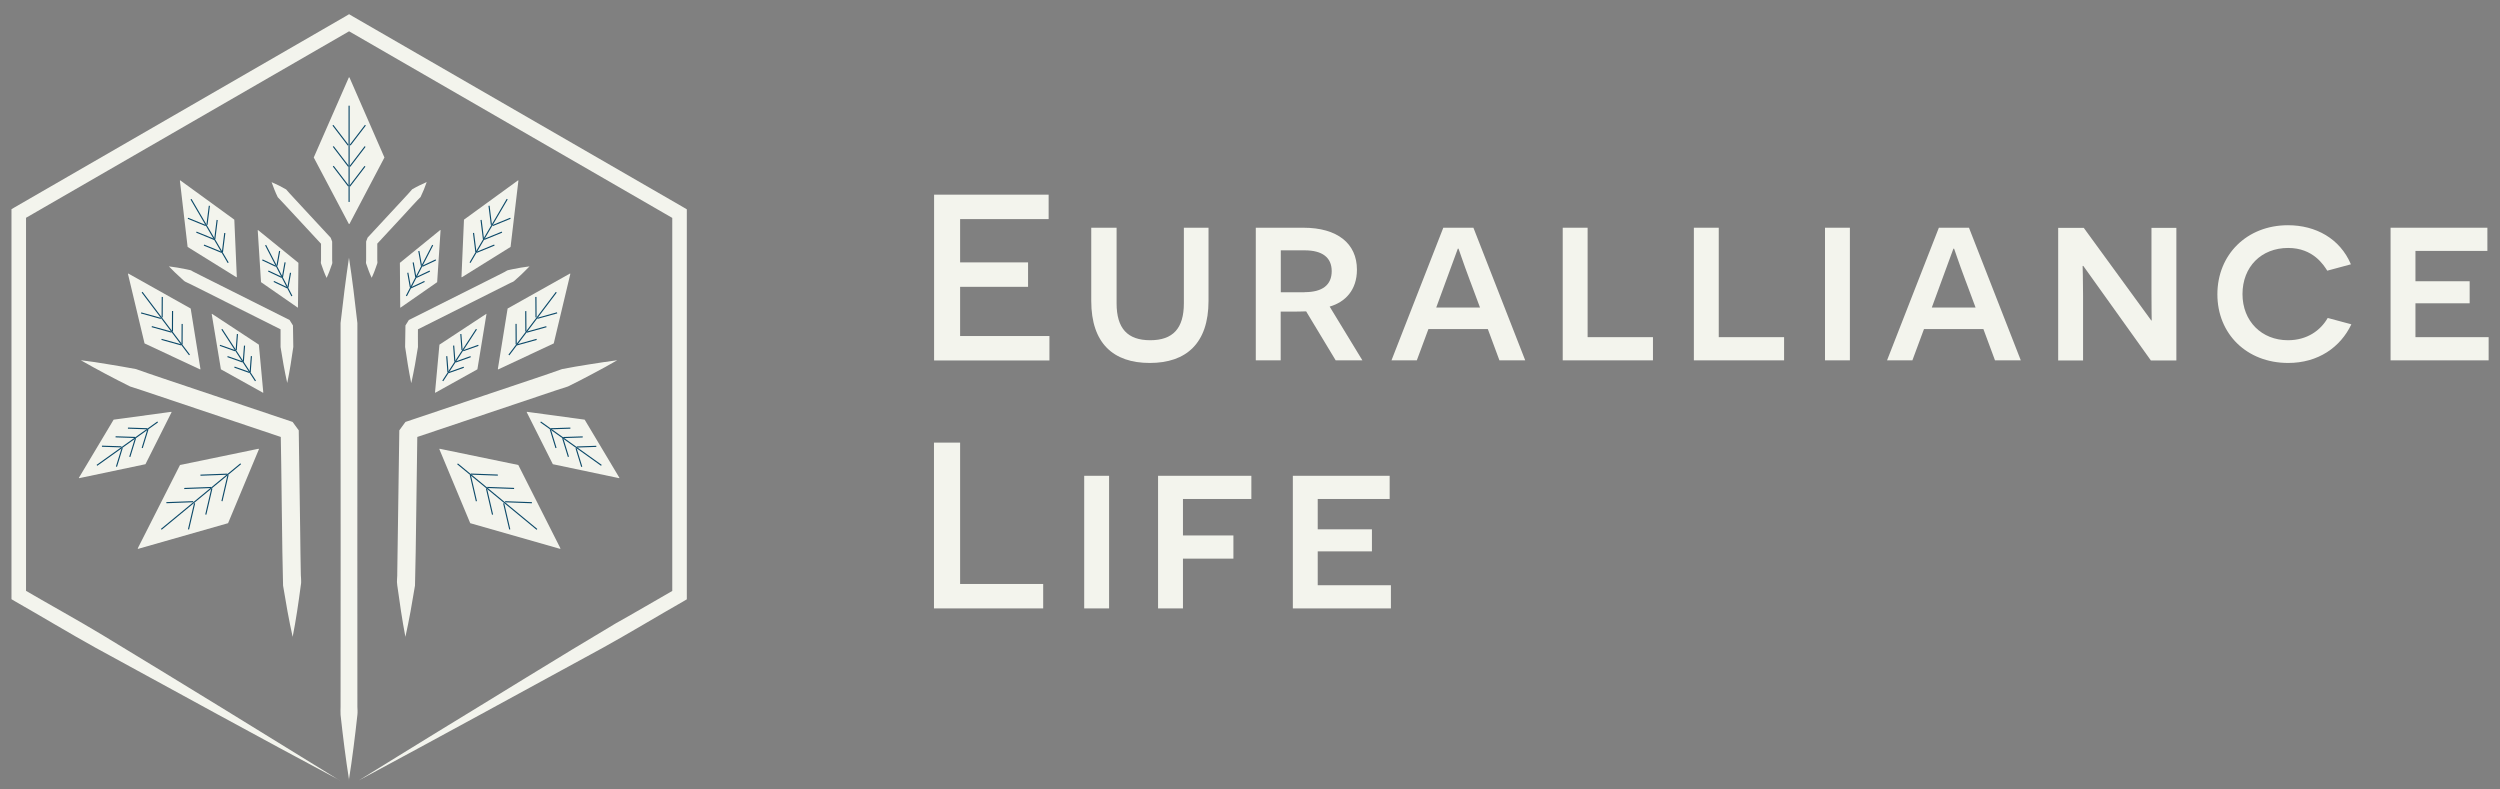 <?xml version="1.0" encoding="UTF-8"?> <svg xmlns="http://www.w3.org/2000/svg" id="Logos_Euralliance_Life" width="220" height="69.45" viewBox="0 0 220 69.45"><rect x="0" y="0" width="220" height="69.45" fill="#808080" stroke="none"/><defs><style>.cls-1{fill:#0c4969;}.cls-2{fill:#f3f4ed;}</style></defs><g id="Logo_Typo_N_B"><path class="cls-2" d="M29.88,68.66c-6.87-3.67-14.63-7.92-21.49-11.67-2.05-1.13-5-2.9-7.06-4.07,0,0-.32-.19-.32-.19v-.37s0-33.58,0-33.58c0,0,0-.37,0-.37l.32-.19S30.4,1.44,30.4,1.44c0,0,.32-.19.32-.19l.32.19,29.08,16.79.32.19s0,.37,0,.37c0,0,0,33.58,0,33.58,0,0,0,.37,0,.37l-.32.19c-2.08,1.18-5,2.94-7.06,4.07-6.88,3.75-14.62,7.99-21.49,11.68,1.73-1.08,5.21-3.21,6.94-4.28,4.74-2.88,10.86-6.69,15.67-9.54,1.18-.65,4.11-2.36,5.3-3.04,0,0-.32.56-.32.56,0,0,0-33.58,0-33.58,0,0,.32.56.32.56,0,0-29.08-16.79-29.08-16.79h.64L1.97,19.35l.32-.56s0,33.58,0,33.58c0,0-.32-.56-.32-.56,2.06,1.21,5.05,2.86,7.06,4.08,6.7,4.06,14.22,8.68,20.85,12.78h0Z"></path><polyline class="cls-2" points="30.75 19.71 33.83 13.86 30.75 6.81 30.7 6.81 27.61 13.86 30.7 19.71"></polyline><rect class="cls-1" x="30.67" y="9.3" width=".1" height="8.47"></rect><rect class="cls-1" x="29.92" y="10.8" width=".1" height="2.21" transform="translate(-1.07 20.65) rotate(-37.41)"></rect><rect class="cls-1" x="30.38" y="11.85" width="2.21" height=".1" transform="translate(2.9 29.67) rotate(-52.58)"></rect><rect class="cls-1" x="29.95" y="12.67" width=".1" height="2.21" transform="translate(-2.2 21.05) rotate(-37.41)"></rect><rect class="cls-1" x="30.35" y="13.73" width="2.21" height=".1" transform="translate(1.4 30.38) rotate(-52.58)"></rect><rect class="cls-1" x="29.95" y="14.4" width=".1" height="2.21" transform="translate(-3.25 21.41) rotate(-37.41)"></rect><rect class="cls-1" x="30.34" y="15.46" width="2.21" height=".1" transform="translate(.02 31.06) rotate(-52.58)"></rect><polyline class="cls-2" points="23.17 34.55 22.78 30.33 18.66 27.62 18.63 27.63 19.44 32.5 23.14 34.56"></polyline><rect class="cls-1" x="20.95" y="28.53" width=".1" height="5.43" transform="translate(-13.64 16.51) rotate(-33.05)"></rect><rect class="cls-1" x="19.97" y="29.92" width=".1" height="1.41" transform="translate(-15.54 39.25) rotate(-70.46)"></rect><rect class="cls-1" x="20.13" y="30.05" width="1.41" height=".1" transform="translate(-10.76 48.58) rotate(-85.63)"></rect><rect class="cls-1" x="20.64" y="30.91" width=".1" height="1.41" transform="translate(-16.03 40.54) rotate(-70.46)"></rect><rect class="cls-1" x="20.76" y="31.06" width="1.41" height=".1" transform="translate(-11.19 50.15) rotate(-85.63)"></rect><rect class="cls-1" x="21.25" y="31.84" width=".1" height="1.41" transform="translate(-16.5 41.73) rotate(-70.46)"></rect><rect class="cls-1" x="21.37" y="31.99" width="1.41" height=".1" transform="translate(-11.56 51.61) rotate(-85.63)"></rect><polyline class="cls-2" points="17.64 32.48 16.78 27.15 11.29 24.07 11.26 24.1 12.72 30.22 17.61 32.51"></polyline><rect class="cls-1" x="14.54" y="25.01" width=".1" height="6.92" transform="translate(-14.21 14.54) rotate(-37.05)"></rect><rect class="cls-1" x="13.24" y="26.88" width=".1" height="1.8" transform="translate(-17.04 33.14) rotate(-74.46)"></rect><rect class="cls-1" x="13.38" y="26.98" width="1.8" height=".1" transform="translate(-12.84 41.15) rotate(-89.66)"></rect><rect class="cls-1" x="14.18" y="28.08" width=".1" height="1.8" transform="translate(-17.51 34.93) rotate(-74.46)"></rect><rect class="cls-1" x="14.28" y="28.22" width="1.8" height=".1" transform="translate(-13.18 43.28) rotate(-89.66)"></rect><rect class="cls-1" x="15.04" y="29.21" width=".1" height="1.8" transform="translate(-17.97 36.58) rotate(-74.46)"></rect><rect class="cls-1" x="15.13" y="29.35" width="1.8" height=".1" transform="translate(-13.47 45.26) rotate(-89.66)"></rect><polyline class="cls-2" points="38.28 34.55 38.67 30.33 42.79 27.62 42.81 27.63 42.01 32.5 38.31 34.56"></polyline><rect class="cls-1" x="37.73" y="31.19" width="5.43" height=".1" transform="translate(-7.8 48.1) rotate(-56.94)"></rect><rect class="cls-1" x="40.72" y="30.58" width="1.41" height=".1" transform="translate(-7.86 15.64) rotate(-19.57)"></rect><rect class="cls-1" x="40.56" y="29.39" width=".1" height="1.41" transform="translate(-2.17 3.17) rotate(-4.35)"></rect><rect class="cls-1" x="40.05" y="31.57" width="1.41" height=".1" transform="translate(-8.24 15.48) rotate(-19.57)"></rect><rect class="cls-1" x="39.93" y="30.41" width=".1" height="1.41" transform="translate(-2.25 3.12) rotate(-4.35)"></rect><rect class="cls-1" x="39.44" y="32.5" width="1.41" height=".1" transform="translate(-8.58 15.33) rotate(-19.57)"></rect><rect class="cls-1" x="39.32" y="31.34" width=".1" height="1.41" transform="translate(-2.32 3.08) rotate(-4.35)"></rect><polyline class="cls-2" points="43.81 32.48 44.67 27.15 50.16 24.07 50.19 24.1 48.73 30.22 43.84 32.51"></polyline><rect class="cls-1" x="43.4" y="28.43" width="6.92" height=".1" transform="translate(-4.1 48.71) rotate(-52.94)"></rect><rect class="cls-1" x="47.26" y="27.73" width="1.8" height=".1" transform="translate(-5.68 13.89) rotate(-15.52)"></rect><rect class="cls-1" x="47.12" y="26.13" width=".1" height="1.8" transform="translate(-.17 .29) rotate(-.35)"></rect><rect class="cls-1" x="46.31" y="28.94" width="1.8" height=".1" transform="translate(-6.03 13.69) rotate(-15.52)"></rect><rect class="cls-1" x="46.22" y="27.37" width=".1" height="1.8" transform="translate(-.17 .29) rotate(-.35)"></rect><rect class="cls-1" x="45.46" y="30.06" width="1.8" height=".1" transform="translate(-6.37 13.5) rotate(-15.52)"></rect><rect class="cls-1" x="45.37" y="28.5" width=".1" height="1.8" transform="translate(-.18 .28) rotate(-.35)"></rect><polyline class="cls-2" points="26.22 27.06 26.26 23.13 22.7 20.24 22.68 20.26 22.97 24.83 26.2 27.07"></polyline><rect class="cls-1" x="24.48" y="21.29" width=".1" height="5.04" transform="translate(-8.19 13.91) rotate(-27.31)"></rect><rect class="cls-1" x="23.63" y="22.49" width=".1" height="1.31" transform="translate(-7.36 34.68) rotate(-64.72)"></rect><rect class="cls-1" x="23.83" y="22.69" width="1.31" height=".1" transform="translate(-2.19 42.85) rotate(-79.9)"></rect><rect class="cls-1" x="24.16" y="23.47" width=".1" height="1.31" transform="translate(-7.95 35.72) rotate(-64.72)"></rect><rect class="cls-1" x="24.32" y="23.68" width="1.31" height=".1" transform="translate(-2.77 44.16) rotate(-79.9)"></rect><rect class="cls-1" x="24.63" y="24.39" width=".1" height="1.31" transform="translate(-8.5 36.67) rotate(-64.72)"></rect><rect class="cls-1" x="24.79" y="24.6" width="1.31" height=".1" transform="translate(-3.28 45.38) rotate(-79.9)"></rect><polyline class="cls-2" points="20.84 24.38 20.62 19.33 15.86 15.87 15.83 15.89 16.51 21.73 20.81 24.4"></polyline><rect class="cls-1" x="18.39" y="17.08" width=".1" height="6.48" transform="translate(-7.73 12.09) rotate(-30.31)"></rect><rect class="cls-1" x="17.26" y="18.69" width=".1" height="1.69" transform="translate(-7.32 28.14) rotate(-67.72)"></rect><rect class="cls-1" x="17.47" y="18.9" width="1.69" height=".1" transform="translate(-2.75 34.78) rotate(-82.9)"></rect><rect class="cls-1" x="18.01" y="19.91" width=".1" height="1.69" transform="translate(-7.99 29.59) rotate(-67.72)"></rect><rect class="cls-1" x="18.17" y="20.14" width="1.69" height=".1" transform="translate(-3.38 36.57) rotate(-82.9)"></rect><rect class="cls-1" x="18.68" y="21.05" width=".1" height="1.69" transform="translate(-8.63 30.92) rotate(-67.72)"></rect><rect class="cls-1" x="18.83" y="21.29" width="1.69" height=".1" transform="translate(-3.93 38.23) rotate(-82.9)"></rect><polyline class="cls-2" points="35.22 27.06 35.19 23.13 38.74 20.24 38.77 20.26 38.47 24.83 35.25 27.07"></polyline><rect class="cls-1" x="34.4" y="23.76" width="5.04" height=".1" transform="translate(-1.18 45.68) rotate(-62.68)"></rect><rect class="cls-1" x="37.11" y="23.1" width="1.31" height=".1" transform="translate(-6.27 18.33) rotate(-25.26)"></rect><rect class="cls-1" x="36.92" y="22.08" width=".1" height="1.31" transform="translate(-3.41 6.83) rotate(-10.09)"></rect><rect class="cls-1" x="36.58" y="24.08" width="1.31" height=".1" transform="translate(-6.74 18.2) rotate(-25.26)"></rect><rect class="cls-1" x="36.42" y="23.08" width=".1" height="1.31" transform="translate(-3.59 6.76) rotate(-10.09)"></rect><rect class="cls-1" x="36.11" y="24.99" width="1.31" height=".1" transform="translate(-7.17 18.09) rotate(-25.26)"></rect><rect class="cls-1" x="35.95" y="23.99" width=".1" height="1.31" transform="translate(-3.76 6.69) rotate(-10.09)"></rect><polyline class="cls-2" points="40.61 24.38 40.83 19.33 45.59 15.87 45.62 15.89 44.93 21.73 40.64 24.4"></polyline><rect class="cls-1" x="39.76" y="20.27" width="6.48" height=".1" transform="translate(3.75 47.18) rotate(-59.68)"></rect><rect class="cls-1" x="43.29" y="19.48" width="1.69" height=".1" transform="translate(-4.11 18.18) rotate(-22.27)"></rect><rect class="cls-1" x="43.09" y="18.1" width=".1" height="1.69" transform="translate(-2.01 5.47) rotate(-7.09)"></rect><rect class="cls-1" x="42.55" y="20.7" width="1.69" height=".1" transform="translate(-4.63 17.99) rotate(-22.27)"></rect><rect class="cls-1" x="42.39" y="19.35" width=".1" height="1.69" transform="translate(-2.17 5.39) rotate(-7.09)"></rect><rect class="cls-1" x="41.88" y="21.84" width="1.69" height=".1" transform="translate(-5.11 17.82) rotate(-22.27)"></rect><rect class="cls-1" x="41.72" y="20.49" width=".1" height="1.69" transform="translate(-2.31 5.32) rotate(-7.09)"></rect><polyline class="cls-2" points="22.75 39.49 15.84 40.92 12.12 48.26 12.15 48.3 20.07 46.04 22.79 39.52"></polyline><rect class="cls-1" x="13.16" y="43.65" width="9.06" height=".1" transform="translate(-23.77 21.25) rotate(-39.53)"></rect><rect class="cls-1" x="15.67" y="45.39" width="2.36" height=".1" transform="translate(-31.22 51.55) rotate(-76.9)"></rect><rect class="cls-1" x="14.64" y="44.14" width="2.36" height=".1" transform="translate(-1.63 .62) rotate(-2.13)"></rect><rect class="cls-1" x="17.2" y="44.09" width="2.36" height=".1" transform="translate(-28.78 52.03) rotate(-76.9)"></rect><rect class="cls-1" x="16.21" y="42.89" width="2.36" height=".1" transform="translate(-1.58 .68) rotate(-2.13)"></rect><rect class="cls-1" x="18.62" y="42.91" width="2.36" height=".1" transform="translate(-26.53 52.5) rotate(-76.9)"></rect><rect class="cls-1" x="17.64" y="41.72" width="2.36" height=".1" transform="translate(-1.54 .73) rotate(-2.13)"></rect><polyline class="cls-2" points="15.08 36.24 10 36.93 6.94 42.05 6.96 42.08 12.8 40.85 15.1 36.27"></polyline><rect class="cls-1" x="7.91" y="38.99" width="6.57" height=".1" transform="translate(-20.6 13.78) rotate(-35.54)"></rect><rect class="cls-1" x="9.65" y="40.2" width="1.71" height=".1" transform="translate(-31.06 38.46) rotate(-72.91)"></rect><rect class="cls-1" x="9.77" y="38.44" width=".1" height="1.71" transform="translate(-29.77 47.82) rotate(-88.12)"></rect><rect class="cls-1" x="10.82" y="39.34" width="1.71" height=".1" transform="translate(-29.41 38.97) rotate(-72.91)"></rect><rect class="cls-1" x="10.97" y="37.62" width=".1" height="1.71" transform="translate(-27.79 48.22) rotate(-88.12)"></rect><rect class="cls-1" x="11.91" y="38.56" width="1.71" height=".1" transform="translate(-27.89 39.46) rotate(-72.91)"></rect><rect class="cls-1" x="12.06" y="36.84" width=".1" height="1.71" transform="translate(-25.96 48.57) rotate(-88.12)"></rect><polyline class="cls-2" points="38.69 39.49 45.61 40.92 49.32 48.26 49.29 48.3 41.38 46.04 38.66 39.52"></polyline><rect class="cls-1" x="43.71" y="39.17" width=".1" height="9.06" transform="translate(-17.8 49.64) rotate(-50.47)"></rect><rect class="cls-1" x="44.54" y="44.26" width=".1" height="2.36" transform="translate(-9.12 11.26) rotate(-13.07)"></rect><rect class="cls-1" x="45.57" y="43.01" width=".1" height="2.36" transform="translate(-.22 88.15) rotate(-87.88)"></rect><rect class="cls-1" x="43.02" y="42.96" width=".1" height="2.36" transform="translate(-8.86 10.88) rotate(-13.07)"></rect><rect class="cls-1" x="44.01" y="41.76" width=".1" height="2.36" transform="translate(-.48 85.38) rotate(-87.88)"></rect><rect class="cls-1" x="41.6" y="41.78" width=".1" height="2.36" transform="translate(-8.63 10.53) rotate(-13.07)"></rect><rect class="cls-1" x="42.58" y="40.59" width=".1" height="2.36" transform="translate(-.69 82.82) rotate(-87.88)"></rect><polyline class="cls-2" points="46.37 36.24 51.45 36.93 54.51 42.05 54.49 42.08 48.65 40.85 46.35 36.27"></polyline><rect class="cls-1" x="50.2" y="35.75" width=".1" height="6.57" transform="translate(-10.72 57.25) rotate(-54.47)"></rect><rect class="cls-1" x="50.89" y="39.4" width=".1" height="1.71" transform="translate(-9.57 16.73) rotate(-17.07)"></rect><rect class="cls-1" x="50.77" y="39.25" width="1.71" height=".1" transform="translate(-1.28 1.74) rotate(-1.9)"></rect><rect class="cls-1" x="49.72" y="38.53" width=".1" height="1.71" transform="translate(-9.37 16.34) rotate(-17.07)"></rect><rect class="cls-1" x="49.57" y="38.42" width="1.71" height=".1" transform="translate(-1.25 1.7) rotate(-1.9)"></rect><rect class="cls-1" x="48.63" y="37.75" width=".1" height="1.71" transform="translate(-9.19 15.99) rotate(-17.07)"></rect><rect class="cls-1" x="48.48" y="37.65" width="1.71" height=".1" transform="translate(-1.22 1.66) rotate(-1.9)"></rect><path class="cls-2" d="M30.72,68.65c-.15-.96-.29-1.92-.41-2.87-.12-.96-.24-1.92-.34-2.87-.02-.24,0-.48,0-.72.02-8,0-19.97,0-28.01,0,0,0-5.75,0-5.75.21-1.89.46-3.86.74-5.75.29,1.88.53,3.86.74,5.75,0,0,0,5.75,0,5.75,0,8.06-.01,19.99,0,28.01.01.24.03.48,0,.72-.1.96-.22,1.92-.34,2.87-.12.96-.26,1.92-.41,2.87h0Z"></path><path class="cls-2" d="M25.76,56.07c-.34-1.51-.6-3.02-.85-4.54-.09-3.01-.14-10.52-.21-13.64,0,0,.54.74.54.74-1.7-.57-9.98-3.36-11.49-3.86-.65-.22-1.66-.56-2.3-.76-.73-.36-1.46-.74-2.18-1.12-.72-.38-1.44-.78-2.16-1.19.82.1,1.63.22,2.44.36.81.13,1.62.27,2.42.42.63.23,1.64.57,2.29.79,1.46.49,9.85,3.31,11.49,3.86,0,0,.54.74.54.74l.13,9.09c0,.73.04,2.7.05,3.41-.01.38.08.76,0,1.14-.2,1.52-.42,3.04-.72,4.56h0Z"></path><path class="cls-2" d="M35.68,56.07c-.29-1.51-.51-3.03-.72-4.56-.07-.38.02-.76,0-1.14.01-.7.04-2.68.05-3.41,0,0,.13-9.09.13-9.09l.54-.74c1.7-.57,9.98-3.36,11.49-3.86.65-.22,1.66-.56,2.29-.79.8-.16,1.61-.29,2.42-.42.81-.13,1.62-.25,2.44-.36-.71.41-1.43.81-2.16,1.19-.72.38-1.45.77-2.18,1.12-.65.2-1.65.54-2.3.76-1.46.49-9.85,3.31-11.49,3.86,0,0,.54-.74.54-.74-.06,3.16-.12,10.59-.21,13.64-.25,1.52-.51,3.03-.85,4.54h0Z"></path><path class="cls-2" d="M25.27,33.68c-.23-1.05-.42-2.09-.58-3.14,0-.41,0-1.46,0-1.89,0,0,.3.48.3.48l-5.19-2.6c-.59-.29-2.84-1.44-3.41-1.7-.15-.04-.33-.25-.44-.34-.19-.17-.37-.34-.55-.51-.18-.17-.36-.35-.54-.54.5.06,1,.15,1.5.25,0,0,.37.08.37.08.12.02.21.12.32.16,0,0,.65.33.65.33,1.64.82,6.08,3.05,7.78,3.9,0,0,.3.48.3.48,0,.43.02,1.47.03,1.89-.15,1.06-.31,2.1-.53,3.15h0Z"></path><path class="cls-2" d="M36.18,33.68c-.21-1.05-.38-2.1-.53-3.15,0-.41.03-1.46.03-1.89,0,0,.3-.48.3-.48,1.72-.86,6.12-3.07,7.78-3.9,0,0,.65-.33.65-.33.11-.05.2-.14.32-.16,0,0,.37-.08.37-.08.5-.1.99-.19,1.5-.25-.18.19-.36.36-.54.54-.18.18-.37.35-.55.51l-.28.25c-.09.08-.22.1-.32.16-2.02,1.01-6.37,3.19-8.43,4.23,0,0,.3-.48.3-.48-.01.43,0,1.47,0,1.89-.16,1.05-.35,2.1-.58,3.14h0Z"></path><path class="cls-2" d="M28.74,24.45c-.19-.4-.33-.79-.47-1.2-.07-.13-.01-.27-.02-.4v-1.6s.13.34.13.34l-2.42-2.61c-.23-.23-1.3-1.42-1.52-1.63-.21-.43-.38-.87-.54-1.32.44.19.87.4,1.28.64.18.23,1.29,1.4,1.5,1.64,0,0,2.42,2.61,2.42,2.61,0,0,.13.34.13.34v1.6c-.01.13.05.27-.02.4-.14.41-.28.8-.47,1.2h0Z"></path><path class="cls-2" d="M32.71,24.45c-.19-.4-.33-.79-.47-1.2-.07-.13-.01-.27-.02-.4v-1.6l.13-.34,2.42-2.61c.22-.24,1.32-1.41,1.5-1.64.41-.24.83-.44,1.28-.64-.16.46-.33.89-.54,1.32-.21.19-1.3,1.39-1.52,1.63,0,0-2.42,2.61-2.42,2.61l.13-.34s0,1.6,0,1.6c-.01.13.05.27-.02.4-.14.41-.28.8-.47,1.2h0Z"></path><path class="cls-2" d="M82.2,17.13h10.08v2.15h-7.79v3.81h5.98v2.15h-5.98v4.33h7.86v2.15h-10.15v-14.59Z"></path><path class="cls-2" d="M106.35,26.48c0,3.73-1.96,5.46-5.17,5.46s-5.15-1.73-5.15-5.46v-6.44h2.23v6.65c0,2.21.96,3.25,2.96,3.25s2.96-1.04,2.96-3.25v-6.65h2.17v6.44Z"></path><path class="cls-2" d="M114.93,27.4c-.37.02-.98.02-1.21.02h-1.02v4.29h-2.19v-11.67h4.19c2.98,0,4.71,1.38,4.71,3.69,0,1.79-1.02,2.85-2.4,3.25l2.88,4.73h-2.35l-2.6-4.31ZM114.81,25.71c1.56,0,2.38-.63,2.38-1.85s-.85-1.83-2.38-1.83h-2.1v3.69h2.1Z"></path><path class="cls-2" d="M125.7,28.96l-1.02,2.75h-2.23l4.56-11.67h2.65l4.56,11.67h-2.27l-1.02-2.75h-5.23ZM129.41,24.84c-.75-2-1.04-2.94-1.06-2.96h-.06l-1.13,3.08-.77,2.1h3.85l-.83-2.23Z"></path><path class="cls-2" d="M137.52,20.04h2.19v9.63h5.75v2.04h-7.94v-11.67Z"></path><path class="cls-2" d="M149.06,20.04h2.19v9.63h5.75v2.04h-7.94v-11.67Z"></path><path class="cls-2" d="M160.6,20.04h2.19v11.67h-2.19v-11.67Z"></path><path class="cls-2" d="M169.31,28.96l-1.02,2.75h-2.23l4.56-11.67h2.65l4.56,11.67h-2.27l-1.02-2.75h-5.23ZM173.02,24.84c-.75-2-1.04-2.94-1.06-2.96h-.06l-1.13,3.08-.77,2.1h3.85l-.83-2.23Z"></path><path class="cls-2" d="M189.27,31.71l-5.94-8.31h-.06s.04,1.27.04,2.65v5.67h-2.19v-11.67h2.25l5.94,8.15h.04s-.02-1.17-.02-2.4v-5.75h2.19v11.67h-2.25Z"></path><path class="cls-2" d="M206.92,28.54c-.96,2.02-2.92,3.4-5.56,3.4-3.63,0-6.23-2.54-6.23-6.04s2.6-6.08,6.21-6.08c2.44,0,4.58,1.17,5.54,3.44l-2.08.56c-.31-.48-1.23-2-3.44-2-2.38,0-4.02,1.67-4.02,4.06s1.69,4.06,4,4.06c1.71,0,2.88-.88,3.5-1.96l2.08.56Z"></path><path class="cls-2" d="M210.37,20.04h8.52v2.04h-6.33v2.67h4.77v1.94h-4.77v2.98h6.44v2.04h-8.63v-11.67Z"></path><path class="cls-2" d="M82.2,38.95h2.29v12.44h7.31v2.15h-9.61v-14.59Z"></path><path class="cls-2" d="M95.41,41.87h2.19v11.67h-2.19v-11.67Z"></path><path class="cls-2" d="M104.1,43.91v3.21h4.44v2.04h-4.44v4.38h-2.19v-11.67h8.21v2.04h-6.02Z"></path><path class="cls-2" d="M113.77,41.87h8.52v2.04h-6.33v2.67h4.77v1.94h-4.77v2.98h6.44v2.04h-8.63v-11.67Z"></path></g></svg> 